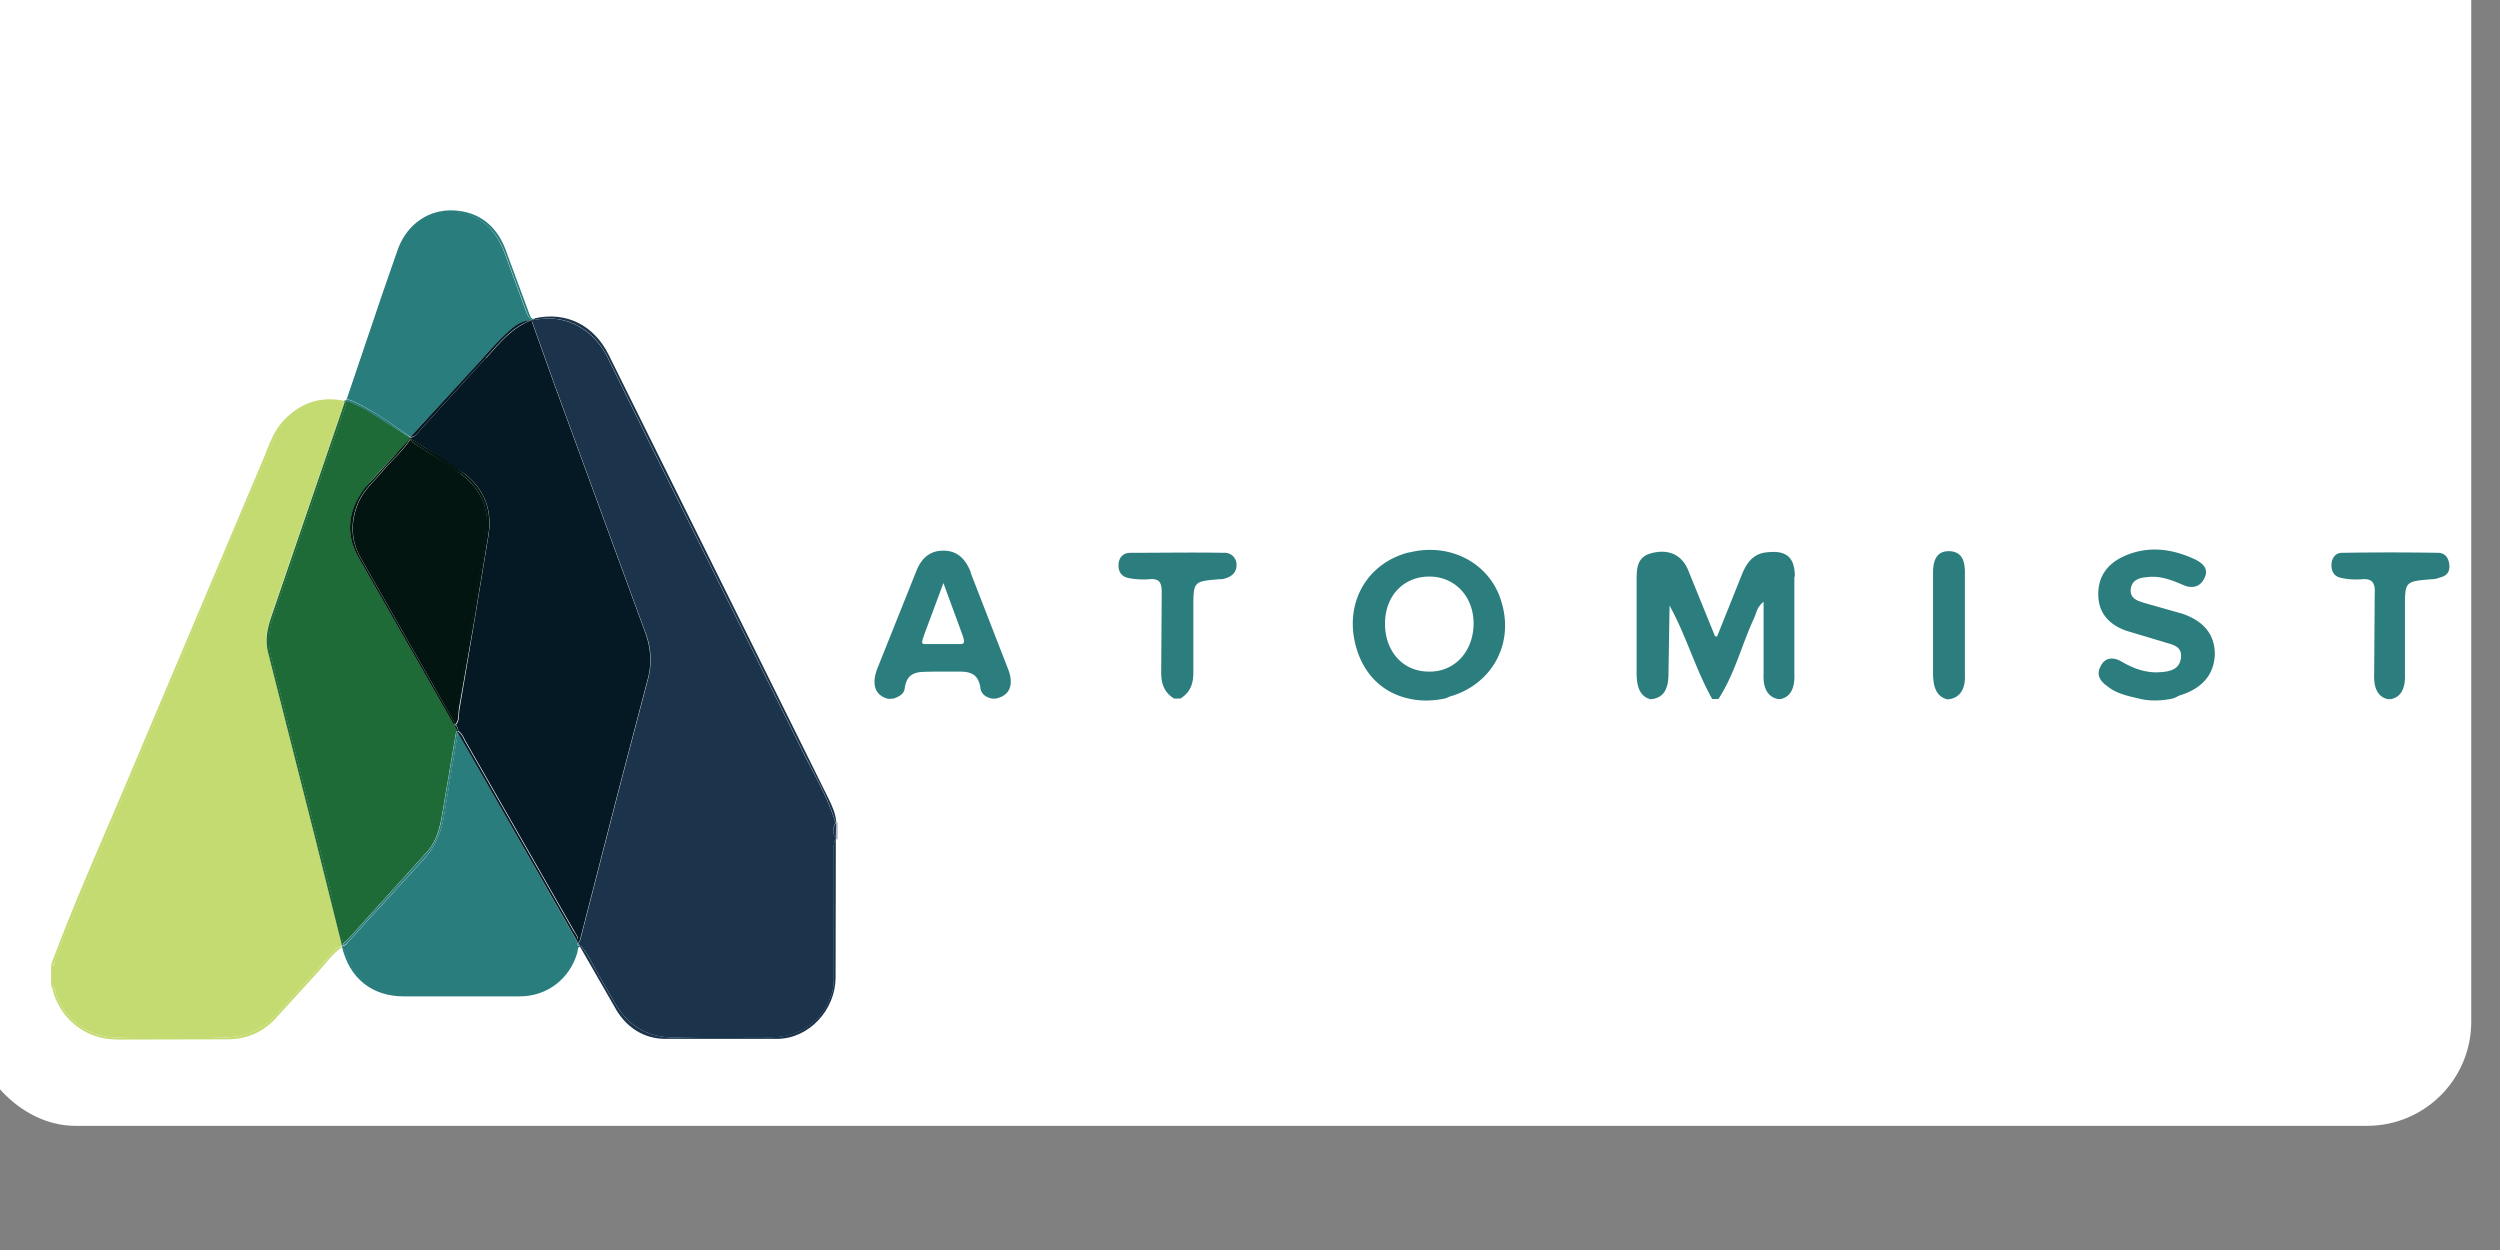<?xml version="1.0" ?>
<svg xmlns="http://www.w3.org/2000/svg" viewBox="1.38 5.96 120 60" width="120" height="60">
  <rect x="1.38" y="5.96" width="120" height="60" fill="#808080" stroke="none"/>
  <rect width="120" height="60" rx="5" fill="white"/>
  <path d="M87.532 33.636c0-.933-.415-1.27-1.322-1.166-.648.052-.96.466-1.192 1L83.8 36.512h-.026c-.026 0-.052 0-.078-.026L82.4 33.3c-.3-.7-.907-.985-1.685-.803-.726.155-.777.674-.777 1.27v4.5c0 .544.104 1.088.622 1.244.052.026.104 0 .155 0 .622-.104.752-.648.752-1.218l.052-3.265c.803 1.45 1.244 3.058 2.047 4.483h.3c.777-1.192 1.114-2.592 1.7-3.86.13-.26.13-.544.466-.803v3.473c-.026.57.13 1.063.674 1.192h.155c.544-.13.674-.648.648-1.218V33.64zM69.028 32.47c-1.97.492-3.058 2.306-2.617 4.302.337 1.503 1.322 2.488 2.72 2.747.518.104 1.063.078 1.58-.026.13-.026.233-.104.363-.13 1.918-.596 2.98-2.488 2.384-4.483-.518-1.866-2.462-2.903-4.432-2.4zm.933 5.727c-1.244 0-2.125-.985-2.1-2.358.026-1.322.933-2.23 2.177-2.203 1.218.026 2.1 1 2.073 2.306-.026 1.322-.933 2.28-2.15 2.255zm-21.976-4.743c-.233-.622-.622-1.063-1.322-1.063s-1.088.415-1.322 1.037l-1.814 4.535c-.285.674-.26 1.322.44 1.53.104.026.207 0 .3 0 .3-.104.518-.233.544-.518.13-.855.726-.752 1.348-.777h.933c.622 0 1.218-.078 1.348.777.026.285.26.466.57.518h.155c.777-.155.88-.777.57-1.503l-1.762-4.535zm-.44 3.42H45.73c-.18-.026-.026-.285 0-.415l.933-2.514.933 2.54c0 .026 0 .052.026.078.026.13.078.3-.078.3zm58.517-1.476l-1.736-.492c-.337-.104-.7-.207-.674-.648.052-.466.415-.57.803-.596.596-.078 1.14.13 1.685.363.44.207.855.13 1.063-.337.207-.44-.104-.7-.466-.88-1.114-.518-2.28-.674-3.447-.13-.777.363-1.218.985-1.192 1.866s.544 1.4 1.322 1.685l1.814.544c.4.13.907.18.83.777-.078.57-.57.648-1 .674-.674.052-1.296-.18-1.866-.518-.415-.233-.803-.18-1 .26-.207.4 0 .7.337.933.44.363.985.466 1.53.596.518.13 1.063.104 1.58 0 .13-.026.233-.104.363-.155 1.088-.337 1.66-1 1.685-2.02-.026-.907-.518-1.555-1.607-1.918zM60.14 32.495c-1.503-.026-3.006 0-4.5 0-.337 0-.544.207-.57.544-.026.4.18.622.518.674a3.75 3.75 0 0 0 .933.052c.492-.052.622.13.622.622l-.026 3.86c0 .544.155.96.622 1.244h.3c.466-.285.622-.7.622-1.244v-3.084c0-1.296 0-1.296 1.244-1.4.078 0 .155 0 .233-.026.337-.078.596-.285.596-.648a.57.57 0 0 0-.596-.596zm58.802.545c-.026-.285-.18-.518-.492-.544a139.51 139.51 0 0 0-4.665 0c-.285 0-.466.233-.492.518-.026.337.104.596.415.674a3.32 3.32 0 0 0 1.01.078c.544-.052.674.18.648.674l-.026 3.86c-.026.57.104 1.088.648 1.218h.155c.544-.104.7-.622.674-1.192v-3.162c0-1.296 0-1.296 1.27-1.4a1.04 1.04 0 0 0 .389-.078c.363-.078.518-.3.466-.648zm-23.247.414c0-.518-.104-1-.726-1.037-.648-.026-.803.466-.803 1.037v4.82c0 .544.104 1.088.648 1.244.052.026.104 0 .155 0 .57-.104.752-.596.726-1.166v-4.898z" fill="#2c7e7e"/>
  <g fill="#c4db71">
    <path d="M4.037 53.57c.384 1.368 1.68 2.232 3.024 2.184h4.944c1.224.036 2.136-.456 2.892-1.356l2.472-2.748c.108-.132.228-.3.432-.24-.012-.036-.012-.084-.024-.12l-1.248-5.003-2.292-9.035c-.156-.6-.036-1.164.156-1.728L17.8 25.6l.108-.372c-.48-.024-.96-.072-1.44.072-.84.264-1.476.744-1.848 1.548l-1.692 3.936-8.748 20.78a4.93 4.93 0 0 0-.18.552c-.024.084-.024.204-.168.192v.948c.192.048.18.216.216.324z"/>
    <path d="M4 52.13a4.24 4.24 0 0 1 .18-.552l8.747-20.77 1.692-3.936c.384-.804 1.02-1.284 1.848-1.548.48-.144.96-.108 1.44-.072 0-.012.012-.036.012-.048-1.2-.252-2.184.12-2.988 1.008-.444.504-.648 1.14-.9 1.752L7.672 43c-1.296 3.096-2.688 6.155-3.852 9.3.144.012.144-.108.168-.192zm3.047 3.73l5.23-.012c.924 0 1.692-.324 2.316-.984l1.968-2.16c.408-.432.744-.936 1.236-1.284-.216-.06-.324.12-.432.24l-2.47 2.74c-.768.9-1.668 1.392-2.892 1.356-1.644-.06-3.3-.048-4.944 0-1.344.048-2.64-.816-3.024-2.184-.036-.12-.024-.288-.216-.3.024.036.06.084.072.12a3.14 3.14 0 0 0 3.156 2.46z"/>
  </g>
  <g fill="#909ca8">
    <path d="M41.52 45.446v.78c.024 0 .036 0 .06.012v-.804c-.024.012-.036.024-.06.012z"/>
    <path d="M41.52 45.422v.024c.024 0 .036 0 .06-.012-.024-.012-.036-.012-.06-.012zm0 .804v.024h.036l.036-.012c-.036-.012-.048-.012-.072-.012z"/>
  </g>
  <g fill="#1b344b">
    <path d="M41.5 45.446c-.012 0-.012-.012-.024-.012-.348-1.164-.972-2.208-1.512-3.288l-7.247-14.6-2.1-4.272c-.636-1.416-1.992-2.28-3.576-1.956-.036 0-.072-.012-.108-.012-.012.012-.024.012-.036.024l1.14 3.192 4.332 11.82a3.57 3.57 0 0 1 .096 2.292l-1.38 5.255-1.836 7.127c-.024.084-.048.168-.132.204a1 1 0 0 1 .096.144h.048c.384.432.6.972.9 1.464l.696 1.212c.648 1.14 1.584 1.74 2.928 1.716l4.656-.012a2.92 2.92 0 0 0 2.832-1.992c.096-.264.132-.54.132-.828v-6.12c0-.18-.024-.372.072-.54l.036-.036c-.18-.264-.18-.528-.012-.792z"/>
    <path d="M26.943 21.305c.036.012.072.012.108.012 1.584-.336 2.94.54 3.576 1.956l2.1 4.272 7.247 14.6c.54 1.08 1.164 2.124 1.512 3.288.012.012.012.012.024.012 0-.012.012-.012.012-.024-.036-.432-.216-.816-.408-1.2L30.6 22.997c-.708-1.428-2.028-2.088-3.528-1.764-.048.036-.084.048-.12.072zm14.53 24.957c-.096.168-.072.36-.072.54v6.12c0 .288-.036.564-.132.828-.444 1.236-1.512 1.98-2.832 1.992-1.548 0-3.108-.024-4.656.012-1.344.024-2.28-.576-2.928-1.716l-.696-1.212c-.3-.492-.516-1.032-.9-1.464H29.2c0 .012.012.012.012.024l1.764 3.072c.516.84 1.308 1.344 2.292 1.368h5.46c1.512-.036 2.748-1.404 2.76-2.928l.012-6.66c-.012 0-.024.012-.036.024z"/>
    <path d="M41.5 46.238l.012-.792c-.18.264-.18.528-.012.792zm.01-.792v-.024c0 .012-.012.012 0 .024z"/>
    <path d="M41.5 46.238z"/>
  </g>
  <g fill="#1f6b37">
    <path d="M18.64 50.426l1.836-2.028 1.44-1.596c.42-.492.576-1.104.684-1.74l.66-3.9c.012-.048.036-.084.06-.132l-.12-.228-4.632-8.123c-.624-1.14-.456-2.304.36-3.312.66-.816 1.428-1.56 2.136-2.34v-.06l-1.86-1.188c-.372-.24-.768-.444-1.2-.576-.024.024-.048.036-.072.048.072.144 0 .276-.048.408l-3.372 9.84c-.228.66-.312 1.308-.12 2.004l2.856 11.255.588 2.448v.048c.324-.24.54-.552.804-.828zm-.637-25.234c-.012 0-.036-.012-.048-.012-.024 0-.036.012-.048.012.012.012.024.024.024.048.024-.012.048-.024.072-.048z"/>
    <path d="M17.847 51.206c-.132-.828-.384-1.632-.588-2.448l-2.856-11.255c-.18-.696-.096-1.356.12-2.004l3.372-9.84c.048-.132.12-.276.048-.408-.012 0-.012.012-.024.012-.048.12-.072.252-.12.372l-3.396 9.923c-.192.552-.312 1.128-.156 1.728l2.292 9.035 1.248 5.003c.024-.012.048-.036.072-.048-.012-.048-.012-.06-.012-.072zm.083-25.966c-.012-.012-.012-.024-.024-.048 0 .012-.012.036-.012.048.024.012.024 0 .036 0z"/>
  </g>
  <g fill="#297d7d">
    <path d="M18.303 25.204c.996.456 1.884 1.092 2.772 1.728l2.832-3.06c.648-.696 1.236-1.452 1.956-2.064.288-.252.612-.456 1.008-.48l.036-.036c-.144-.06-.204-.192-.264-.348l-1.008-2.748c-.288-.804-.732-1.464-1.524-1.836-1.392-.648-2.976 0-3.552 1.464l-1.416 4.08-1.032 3.012c-.024.072-.048.156-.096.216.108 0 .204.036.288.072z"/>
    <path d="M18.04 25.156c.048-.072.072-.144.096-.216l1.032-3.012 1.416-4.08c.576-1.476 2.16-2.112 3.552-1.464.792.372 1.236 1.032 1.524 1.836l1.008 2.748c.06.144.12.288.264.348.048-.024.096-.024.144-.048-.192.036-.24-.108-.288-.24l-1.176-3.18c-.444-1.08-1.26-1.728-2.448-1.788s-2.208.636-2.664 1.8l-.768 2.208-1.74 5.147c-.012-.048.012-.06.048-.06z"/>
    <path d="M26.883 21.33h.024c.012-.012.024-.012.036-.024-.012 0-.024-.012-.024-.012l-.036.036z"/>
    <path d="M26.92 21.293c.012 0 .024.012.024.012.036-.024.072-.036.108-.06-.036.024-.096.024-.132.048zm-5.857 5.675c.012-.012.012-.024.012-.024-.876-.648-1.764-1.272-2.772-1.728-.084-.036-.18-.072-.276-.048-.012.012-.024.036-.036.048.432.132.816.336 1.2.576l1.872 1.176zm-3.06-1.776c.012-.012.024-.036.036-.048-.024.012-.048.012-.084.036.012.012.036.012.048.012zm11.1 26l-5.747-10.067-.66 3.96c-.132.828-.432 1.548-1.008 2.16l-2.628 2.868-.936 1.032c-.084.096-.144.228-.288.204l-.036.108c.012 0 .036.012.048.012.156.216.204.468.324.696.54.996 1.356 1.548 2.508 1.548h5.603a2.73 2.73 0 0 0 2.676-1.944c.048-.144.06-.336.252-.372-.072-.06-.144-.096-.108-.204z"/>
    <path d="M29.2 51.362c-.192.036-.204.228-.252.372-.408 1.212-1.404 1.944-2.676 1.944H20.68c-1.152 0-1.968-.552-2.508-1.548-.12-.228-.168-.48-.324-.696-.012-.012-.036-.012-.048-.012.36 1.5 1.44 2.364 2.964 2.364h5.567c1.308 0 2.4-.84 2.76-2.1.036-.108-.012-.264.156-.3-.012-.012-.024-.012-.036-.024z"/>
    <path d="M17.847 51.314c-.024 0-.036-.012-.06-.012.012.036.012.084.024.12l.036-.108z"/>
    <path d="M17.8 51.422z"/>
    <path d="M29.102 51.17c-.024.12.048.156.12.204-.024-.048-.06-.096-.084-.144-.012-.036-.024-.048-.036-.06zm.132.192c0 .012.012.012.024.024-.012-.012-.024-.012-.024-.024zm-11.1-.24l.936-1.032 2.628-2.868c.576-.6.876-1.332 1.008-2.16l.66-3.96-.036-.072c-.024.048-.048.084-.06.132l-.66 3.9c-.096.636-.264 1.248-.684 1.74l-1.44 1.596-1.836 2.028c-.264.276-.492.588-.792.828 0 .024 0 .048-.012.072.132.012.204-.12.288-.204zm-.288.132c-.024.012-.048.036-.072.048.024.012.036.012.06.012.012-.012.012-.036.012-.06z"/>
  </g>
  <g fill="#041924">
    <path d="M24.7 23.14l-1.668 1.836-1.476 1.62c-.132.156-.252.36-.492.372v.072c.252.072.456.252.672.384L23.7 28.72c.948.744 1.32 1.752 1.128 2.94l-.684 4.164-.708 4.188c-.048.24.024.528-.168.732.048.096.12.192.108.3.192.108.252.312.348.48l5.243 9.167c.072.12.156.24.18.372l.564-2.136 2.46-9.575c.048-.204.108-.396.18-.6.288-.84.228-1.668-.084-2.508l-2.94-8.05-2.34-6.43c-.048-.132-.132-.264-.084-.42 0-.012 0-.012.012-.024-.972.36-1.56 1.116-2.196 1.824z"/>
    <path d="M26.87 21.34c0 .012-.012.012-.012.024-.036.156.036.288.084.42l2.34 6.43 2.94 8.05c.312.84.372 1.656.084 2.508a4.95 4.95 0 0 0-.18.6l-2.46 9.575-.564 2.136c.012.048.012.084 0 .132.084-.036.108-.12.132-.204l1.836-7.127 1.38-5.255c.228-.768.18-1.536-.096-2.292l-4.332-11.82-1.14-3.192zm-3.503 19.715c0-.12-.06-.204-.108-.3-.012.024-.036.036-.06.06l.12.228c.012 0 .024.012.048.012z"/>
    <path d="M21.075 26.968h-.024v.06c.012 0 .012 0 .024.012.012-.024.012-.048 0-.072zm.492-.384l1.476-1.62 1.668-1.836c.636-.708 1.224-1.464 2.16-1.8-.408.012-.72.216-1.008.468-.72.624-1.308 1.38-1.956 2.064l-2.832 3.072c.24.012.36-.192.492-.348z"/>
    <path d="M26.883 21.33c0 .012.012 0 .024 0h-.024z"/>
    <path d="M21.075 26.968z"/>
    <path d="M28.946 50.714l-5.243-9.167c-.096-.168-.156-.372-.348-.48 0 .012 0 .036-.012.048L29.1 51.17c.012-.024.012-.06.024-.084-.012-.144-.096-.252-.168-.372zm.18.372c-.012.024-.012.06-.024.084.012.012.024.036.024.048.012-.048.012-.096 0-.132z"/>
    <path d="M23.32 41.03l.036.072c0-.012 0-.036.012-.048-.024 0-.036-.012-.048-.024z"/>
  </g>
  <g fill="#031510">
    <path d="M23.523 28.72c-.624-.468-1.308-.852-1.956-1.284-.168-.12-.372-.192-.492-.384-.36.564-.888.996-1.308 1.5-.432.516-.972.972-1.224 1.632-.336.864-.312 1.728.144 2.544l4.536 7.967 1.5-9c.192-1.224-.204-2.22-1.2-2.964z"/>
    <path d="M22.143 38.8l-3.468-6.083c-.456-.816-.48-1.68-.144-2.544.252-.66.792-1.104 1.224-1.632.432-.504.948-.936 1.308-1.5 0-.012-.012-.012-.012-.024l-2.136 2.34c-.804 1.008-.984 2.172-.36 3.312l4.632 8.123c.012-.048.012-.084.024-.132l-1.068-1.86z"/>
    <path d="M24.135 35.823l.684-4.164c.192-1.2-.18-2.196-1.128-2.94-.612-.48-1.284-.888-1.944-1.296-.216-.132-.408-.312-.672-.384.108.192.312.276.48.396l1.956 1.284c.996.744 1.392 1.74 1.188 2.952l-1.5 9c.012.024.024.048.036.06.192-.204.132-.492.168-.732l.732-4.188z"/>
    <path d="M23.247 40.755l-.036-.072c-.012.048-.012.084-.024.132.024-.024.048-.036.06-.06zM21.075 27.04c-.012-.012-.012-.012-.024-.012.012.012.012.012.024.012z"/>
  </g>
</svg>
